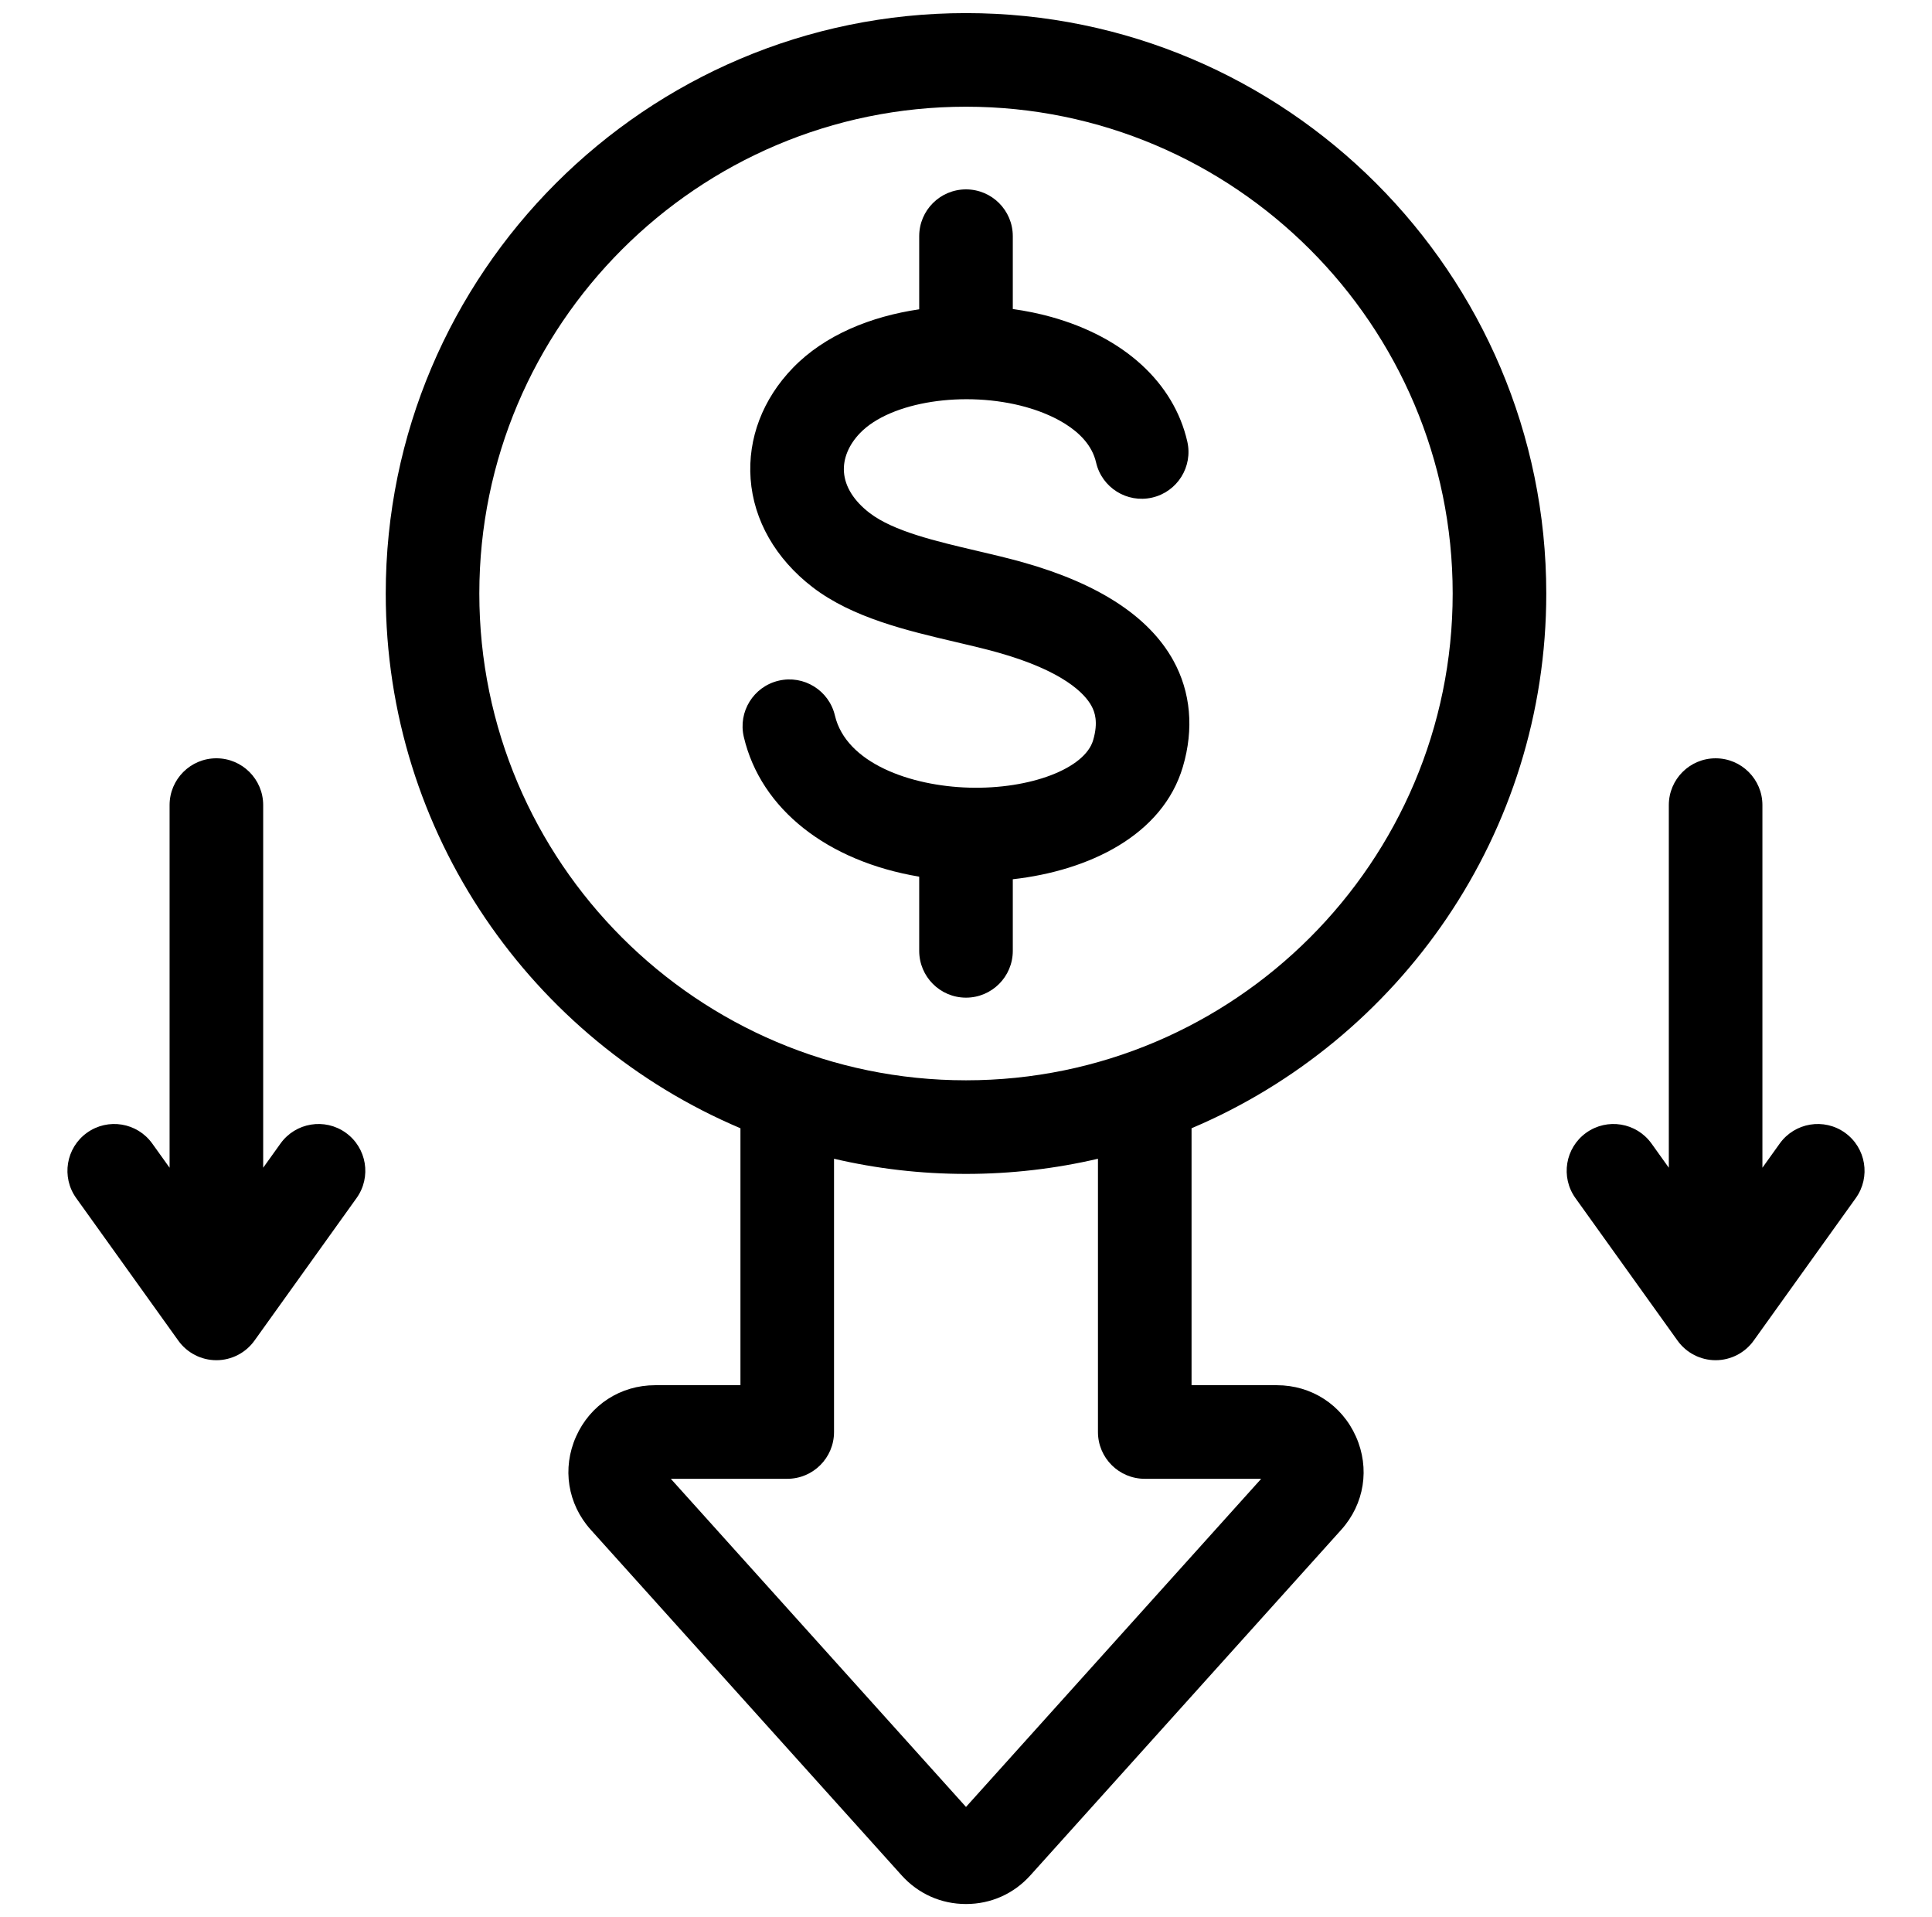 <svg width="126" height="125" viewBox="0 0 126 125" fill="none" xmlns="http://www.w3.org/2000/svg">
<path d="M63 0.854C42.133 0.854 25.157 17.831 25.157 38.698C25.157 54.35 34.709 67.814 48.29 73.565V90.318H42.727C40.465 90.318 38.488 91.601 37.568 93.668C36.648 95.734 37.016 98.062 38.529 99.744L58.801 122.275C59.887 123.481 61.378 124.146 63 124.146C64.623 124.146 66.114 123.481 67.199 122.275L87.472 99.744C88.985 98.062 89.353 95.734 88.432 93.668C87.512 91.602 85.535 90.318 83.273 90.318H77.71V73.565C91.291 67.814 100.844 54.35 100.844 38.698C100.843 17.831 83.867 0.854 63 0.854ZM74.658 96.421H82.251L63 117.816L43.749 96.421H51.342C53.027 96.421 54.393 95.055 54.393 93.37V75.553C57.159 76.199 60.04 76.541 63 76.541C65.959 76.541 68.84 76.199 71.606 75.553V93.37C71.606 95.055 72.973 96.421 74.658 96.421H74.658ZM63 70.438C45.498 70.438 31.26 56.199 31.26 38.698C31.26 21.196 45.499 6.958 63 6.958C80.501 6.958 94.74 21.196 94.74 38.698C94.74 56.199 80.501 70.438 63 70.438ZM76.519 43.062C77.658 45.124 77.874 47.521 77.144 49.995C75.824 54.468 71.013 56.772 66.052 57.329V61.997C66.052 63.682 64.685 65.049 63 65.049C61.315 65.049 59.948 63.682 59.948 61.997V57.16C53.978 56.16 49.621 52.774 48.51 48.052C48.123 46.411 49.14 44.768 50.781 44.382C52.422 43.996 54.065 45.013 54.451 46.653C55.181 49.754 59.375 51.25 63.207 51.356C67.198 51.467 70.746 50.111 71.29 48.268C71.643 47.071 71.394 46.408 71.176 46.014C70.748 45.239 69.386 43.757 65.075 42.543C64.231 42.306 63.303 42.088 62.321 41.858C59.167 41.119 55.592 40.282 52.995 38.287C50.586 36.435 49.151 33.928 48.953 31.227C48.761 28.59 49.742 26.017 51.717 23.98C53.791 21.841 56.794 20.632 59.948 20.167V15.399C59.948 13.714 61.315 12.348 63 12.348C64.685 12.348 66.052 13.714 66.052 15.399V20.149C66.924 20.271 67.767 20.444 68.562 20.666C73.318 21.993 76.552 24.953 77.432 28.787C77.809 30.43 76.783 32.067 75.14 32.444C73.498 32.821 71.86 31.796 71.483 30.153C70.966 27.9 68.121 26.879 66.921 26.544C62.933 25.431 58.078 26.186 56.099 28.227C55.352 28.998 54.977 29.905 55.041 30.782C55.111 31.738 55.689 32.659 56.714 33.447C58.266 34.639 61.035 35.288 63.713 35.915C64.717 36.15 65.755 36.394 66.728 36.668C71.645 38.052 74.939 40.203 76.519 43.062V43.062ZM121.031 78.116L114.369 87.414C113.796 88.213 112.872 88.688 111.888 88.688C110.904 88.688 109.981 88.214 109.407 87.414L102.745 78.116C101.764 76.746 102.079 74.84 103.448 73.858C104.819 72.876 106.725 73.191 107.707 74.561L108.836 76.138V52.495C108.836 50.809 110.203 49.443 111.888 49.443C113.573 49.443 114.94 50.809 114.94 52.495V76.138L116.069 74.561C117.051 73.192 118.957 72.876 120.327 73.858C121.697 74.84 122.012 76.746 121.031 78.116L121.031 78.116ZM23.254 78.116L16.593 87.414C16.019 88.213 15.096 88.688 14.112 88.688C13.128 88.688 12.204 88.214 11.631 87.414L4.969 78.116C3.988 76.746 4.302 74.84 5.672 73.858C7.042 72.876 8.949 73.191 9.93 74.561L11.06 76.138V52.494C11.06 50.809 12.427 49.442 14.112 49.442C15.797 49.442 17.164 50.809 17.164 52.494V76.138L18.293 74.561C19.275 73.191 21.182 72.876 22.551 73.858C23.921 74.84 24.236 76.746 23.254 78.116Z" fill="black"/>
</svg>
